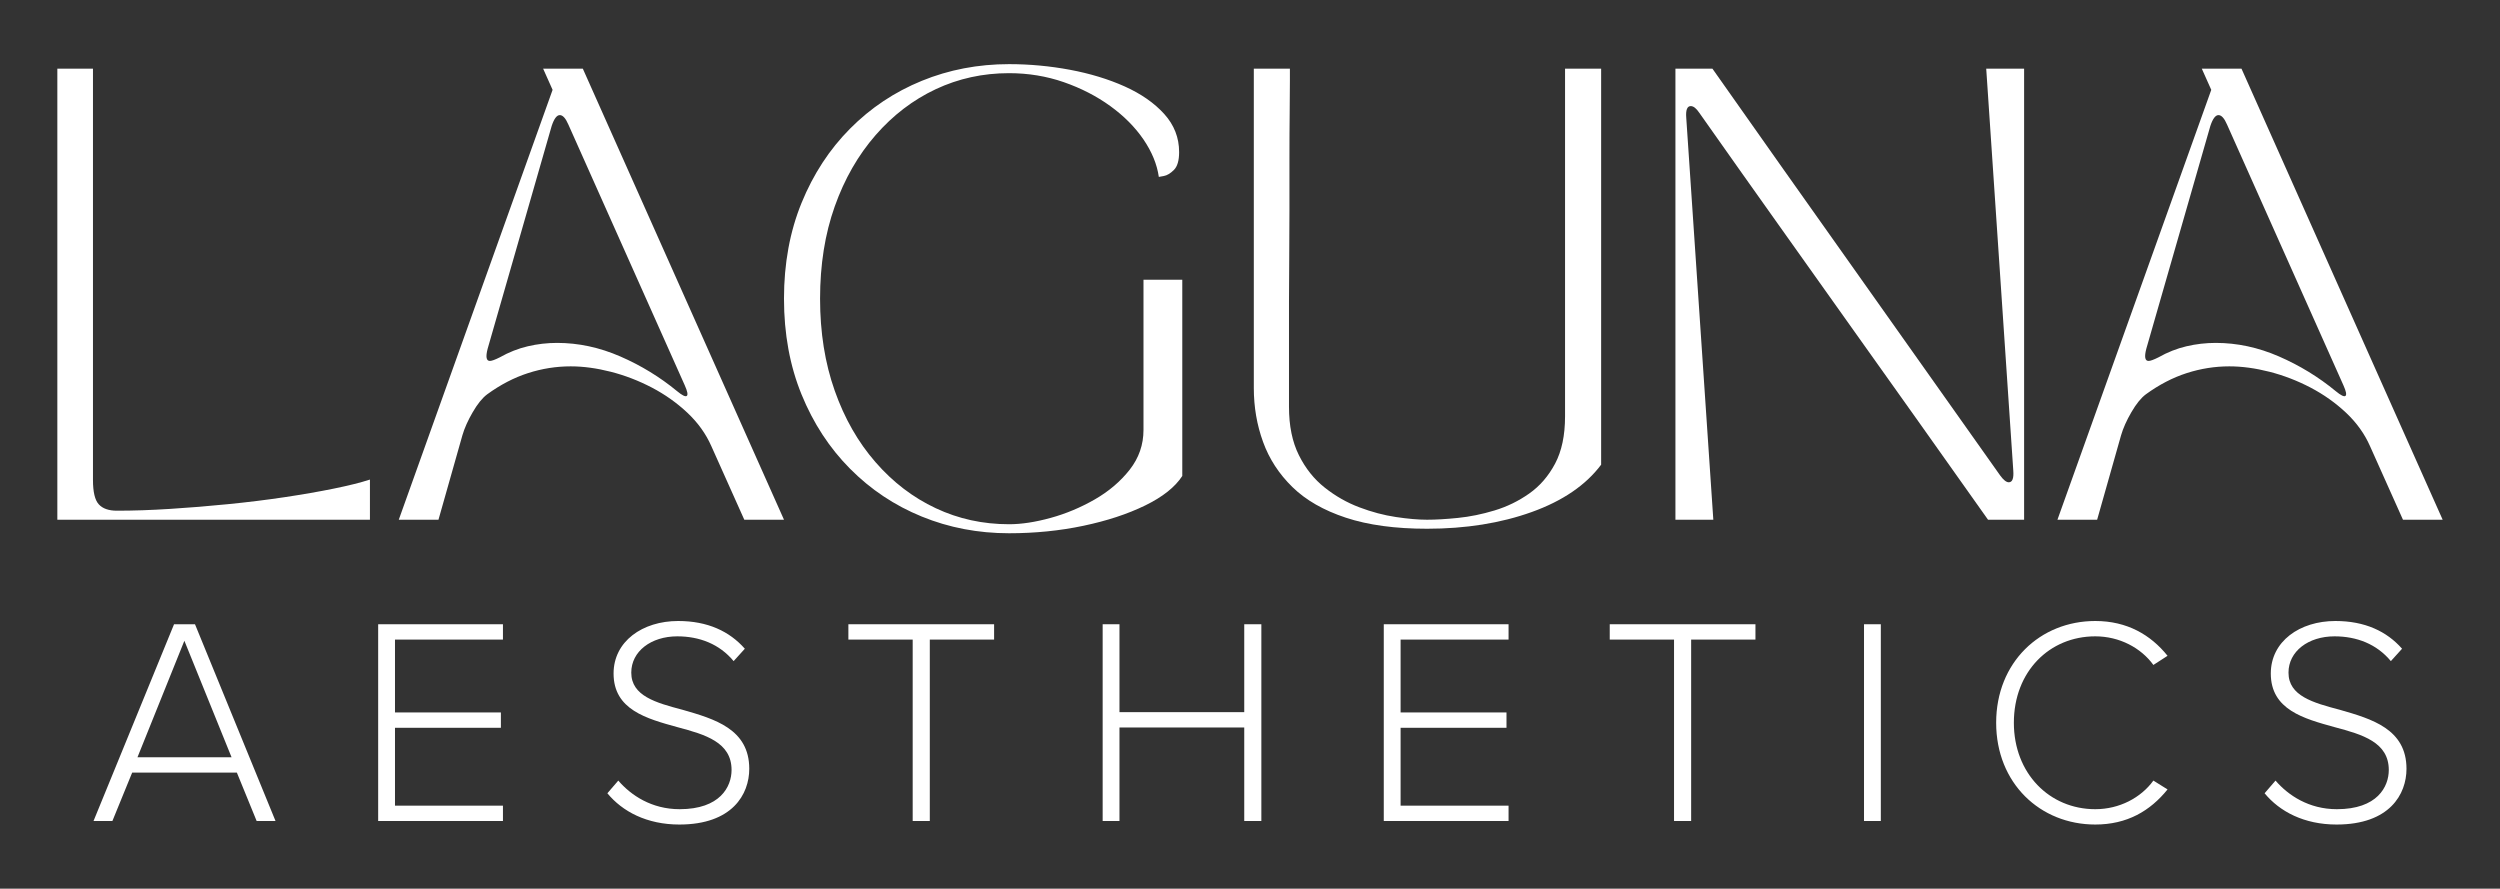 <svg xmlns="http://www.w3.org/2000/svg" id="Layer_1" viewBox="0 0 1920 682.501"><rect x="0" y="0" width="1920" height="682.501" fill="#333333" stroke="none"/><g><path d="M1095.955,406.072c-24.488,0-45.273-2.836-62.356-8.487-17.105-5.651-30.788-13.51-41.051-23.557-10.284-10.046-17.797-21.586-22.517-34.642-4.742-13.034-7.102-26.848-7.102-41.397V52.722h27.714v9.353c0,6.236-.065,14.615-.173,25.116-.13,10.523-.173,22.236-.173,35.162v39.492c0,13.402-.065,26.155-.173,38.28-.13,12.125-.173,22.647-.173,31.524v80.89c0,14.55,2.533,26.913,7.621,37.067,5.066,10.176,11.713,18.49,19.919,24.942,8.184,6.474,17.018,11.497,26.501,15.069,9.462,3.594,18.815,6.062,28.06,7.448,9.223,1.386,17.191,2.079,23.903,2.079s14.593-.455,23.73-1.386c9.115-.909,18.469-2.815,28.06-5.716,9.57-2.88,18.469-7.21,26.675-12.991,8.184-5.759,14.831-13.446,19.919-23.037,5.066-9.57,7.621-21.651,7.621-36.201V52.722h27.714v304.159c-11.778,15.719-29.576,27.844-53.349,36.374-23.795,8.531-50.578,12.818-80.37,12.818Z" fill="#fff"></path><path d="M1286.73,399.144V52.722h28.407c35.097,49.885,70.843,100.462,107.218,151.733,36.374,51.27,74.308,104.858,113.8,160.74,2.533,3.464,4.72,5.196,6.582,5.196,2.771,0,3.919-2.988,3.464-9.007l-20.785-308.662h29.099v346.422h-27.714c-18.252-25.852-36.093-51.032-53.522-75.52-17.451-24.466-34.945-49.062-52.483-73.788-17.559-24.704-35.855-50.448-54.908-77.252-19.053-26.783-39.319-55.428-60.797-85.913-2.317-3.464-4.503-5.196-6.582-5.196-2.771,0-3.941,3.01-3.464,9.007l20.785,308.662h-29.099Z" fill="#fff"></path><path d="M284.106,399.144H44.036V52.722h27.367v315.937c0,9.245,1.494,15.481,4.503,18.707,2.988,3.248,7.621,4.85,13.857,4.85,12.688,0,26.328-.455,40.878-1.386,14.55-.909,29.381-2.122,44.515-3.637,15.113-1.494,29.619-3.291,43.476-5.37,13.857-2.079,26.436-4.265,37.76-6.582,11.302-2.295,20.547-4.612,27.714-6.928v30.832Z" fill="#fff"></path><path d="M336.744,399.144h-30.485l118.13-330.14-7.275-16.282h30.485l154.504,346.422h-30.485l-25.289-56.467c-4.157-9.462-10.284-18.014-18.36-25.635-8.098-7.621-17.213-14.073-27.367-19.4-10.176-5.305-20.677-9.353-31.524-12.125-10.869-2.771-21.132-4.157-30.832-4.157-11.086,0-21.998,1.732-32.737,5.196-10.739,3.464-21.197,8.899-31.351,16.282-3.702,2.771-7.405,7.34-11.086,13.684-3.702,6.366-6.366,12.298-7.968,17.841l-18.36,64.781ZM374.504,267.85c-1.624,6.236-1.039,9.353,1.732,9.353,1.386,0,3.919-.909,7.621-2.771,6.928-3.919,14.073-6.755,21.478-8.487,7.383-1.732,14.896-2.598,22.517-2.598,16.39,0,32.564,3.464,48.499,10.393,15.935,6.928,30.485,15.827,43.649,26.675,3.919,3.248,6.409,4.46,7.448,3.637,1.039-.801.52-3.508-1.559-8.141l-89.377-200.232c-2.079-4.85-4.287-7.275-6.582-7.275-2.317,0-4.395,2.771-6.236,8.314l-49.192,171.133Z" fill="#fff"></path><path d="M602.103,229.397c0-27.021,4.503-51.552,13.51-73.615,9.007-22.041,21.413-41.051,37.24-56.986,15.806-15.935,34.166-28.168,55.081-36.721,20.894-8.531,43.238-12.818,67.033-12.818,15.697,0,31.286,1.451,46.767,4.33,15.459,2.901,29.489,7.167,42.09,12.818,12.579,5.673,22.691,12.709,30.312,21.132,7.621,8.444,11.432,18.187,11.432,29.273,0,6.474-1.342,11.042-3.984,13.684-2.663,2.663-5.261,4.222-7.794,4.677-2.555.476-3.811.693-3.811.693-1.386-9.7-5.326-19.27-11.778-28.753-6.474-9.462-14.961-18.014-25.462-25.635-10.523-7.621-22.409-13.727-35.681-18.36-13.294-4.612-27.324-6.928-42.09-6.928-20.092,0-38.864,4.114-56.294,12.298-17.451,8.206-32.867,19.984-46.247,35.335-13.402,15.372-23.86,33.603-31.351,54.735-7.513,21.132-11.259,44.753-11.259,70.843,0,25.873,3.746,49.43,11.259,70.67,7.491,21.262,17.949,39.557,31.351,54.908,13.381,15.372,28.796,27.151,46.247,35.335,17.429,8.206,36.201,12.298,56.294,12.298,9.462,0,20.092-1.602,31.871-4.85,11.778-3.226,23.08-7.968,33.949-14.203,10.847-6.236,19.789-13.857,26.848-22.864,7.037-9.007,10.566-19.161,10.566-30.485v-115.359h29.792v150.694c-5.543,8.552-15.069,16.109-28.58,22.691-13.51,6.582-29.338,11.778-47.46,15.589-18.144,3.811-37.132,5.716-56.986,5.716-23.795,0-46.139-4.287-67.033-12.818-20.915-8.531-39.276-20.785-55.081-36.721-15.827-15.935-28.233-34.924-37.24-56.986-9.007-22.041-13.51-46.594-13.51-73.615Z" fill="#fff"></path><path d="M1610.605,399.144h-30.485l118.13-330.14-7.275-16.282h30.485l154.504,346.422h-30.485l-25.289-56.467c-4.157-9.462-10.284-18.014-18.36-25.635-8.098-7.621-17.213-14.073-27.367-19.4-10.176-5.305-20.677-9.353-31.524-12.125-10.869-2.771-21.132-4.157-30.832-4.157-11.086,0-21.998,1.732-32.737,5.196-10.739,3.464-21.197,8.899-31.351,16.282-3.702,2.771-7.405,7.34-11.086,13.684-3.702,6.366-6.366,12.298-7.968,17.841l-18.36,64.781ZM1648.365,267.85c-1.624,6.236-1.039,9.353,1.732,9.353,1.386,0,3.919-.909,7.621-2.771,6.928-3.919,14.073-6.755,21.478-8.487,7.383-1.732,14.896-2.598,22.517-2.598,16.39,0,32.564,3.464,48.499,10.393,15.935,6.928,30.485,15.827,43.649,26.675,3.919,3.248,6.409,4.46,7.448,3.637,1.039-.801.52-3.508-1.559-8.141l-89.377-200.232c-2.079-4.85-4.287-7.275-6.582-7.275-2.317,0-4.395,2.771-6.236,8.314l-49.192,171.133Z" fill="#fff"></path></g><g><path d="M197.099,630.524l-15.178-37.153h-80.423l-15.178,37.153h-14.499l61.846-151.104h16.085l61.846,151.104h-14.499ZM141.596,492.106l-36.021,89.485h72.268l-36.247-89.485Z" fill="#fff"></path><path d="M290.437,630.524v-151.104h95.828v11.78h-82.915v55.956h81.329v11.78h-81.329v59.808h82.915v11.78h-95.828Z" fill="#fff"></path><path d="M474.847,599.488c9.741,11.327,25.599,21.974,47.121,21.974,31.037,0,39.872-17.217,39.872-30.13,0-21.295-20.162-27.186-41.457-32.849-23.787-6.57-49.16-13.366-49.16-41.231,0-24.693,22.201-40.324,49.613-40.324,22.654,0,39.419,7.929,51.199,21.294l-8.609,9.515c-10.874-13.14-26.279-19.029-43.27-19.029-20.162,0-35.341,11.553-35.341,27.864,0,17.898,18.803,23.108,39.419,28.545,24.467,7.022,51.199,14.726,51.199,45.308,0,19.484-12.913,42.817-53.691,42.817-24.92,0-43.723-9.967-55.277-24.014l8.382-9.741Z" fill="#fff"></path><path d="M700.943,630.524v-139.324h-49.386v-11.78h111.913v11.78h-49.387v139.324h-13.14Z" fill="#fff"></path><path d="M955.582,630.524v-71.815h-95.828v71.815h-12.913v-151.104h12.913v67.509h95.828v-67.509h13.14v151.104h-13.14Z" fill="#fff"></path><path d="M1062.74,630.524v-151.104h95.828v11.78h-82.915v55.956h81.329v11.78h-81.329v59.808h82.915v11.78h-95.828Z" fill="#fff"></path><path d="M1285.663,630.524v-139.324h-49.386v-11.78h111.912v11.78h-49.386v139.324h-13.14Z" fill="#fff"></path><path d="M1431.56,630.524v-151.104h12.913v151.104h-12.913Z" fill="#fff"></path><path d="M1533.053,555.085c0-46.442,33.755-78.157,76.119-78.157,24.467,0,42.59,10.647,55.503,26.731l-10.874,7.023c-9.515-13.14-26.053-21.974-44.629-21.974-35.114,0-62.526,26.958-62.526,66.377,0,38.966,27.412,66.378,62.526,66.378,18.577,0,35.114-8.835,44.629-21.974l10.874,6.795c-13.366,16.538-31.037,26.959-55.503,26.959-42.364,0-76.119-31.716-76.119-78.158Z" fill="#fff"></path><path d="M1747.595,599.488c9.741,11.327,25.599,21.974,47.121,21.974,31.037,0,39.872-17.217,39.872-30.13,0-21.295-20.162-27.186-41.457-32.849-23.787-6.57-49.16-13.366-49.16-41.231,0-24.693,22.201-40.324,49.613-40.324,22.655,0,39.419,7.929,51.199,21.294l-8.609,9.515c-10.874-13.14-26.279-19.029-43.27-19.029-20.162,0-35.341,11.553-35.341,27.864,0,17.898,18.803,23.108,39.419,28.545,24.467,7.022,51.199,14.726,51.199,45.308,0,19.484-12.913,42.817-53.691,42.817-24.92,0-43.723-9.967-55.277-24.014l8.382-9.741Z" fill="#fff"></path></g></svg>